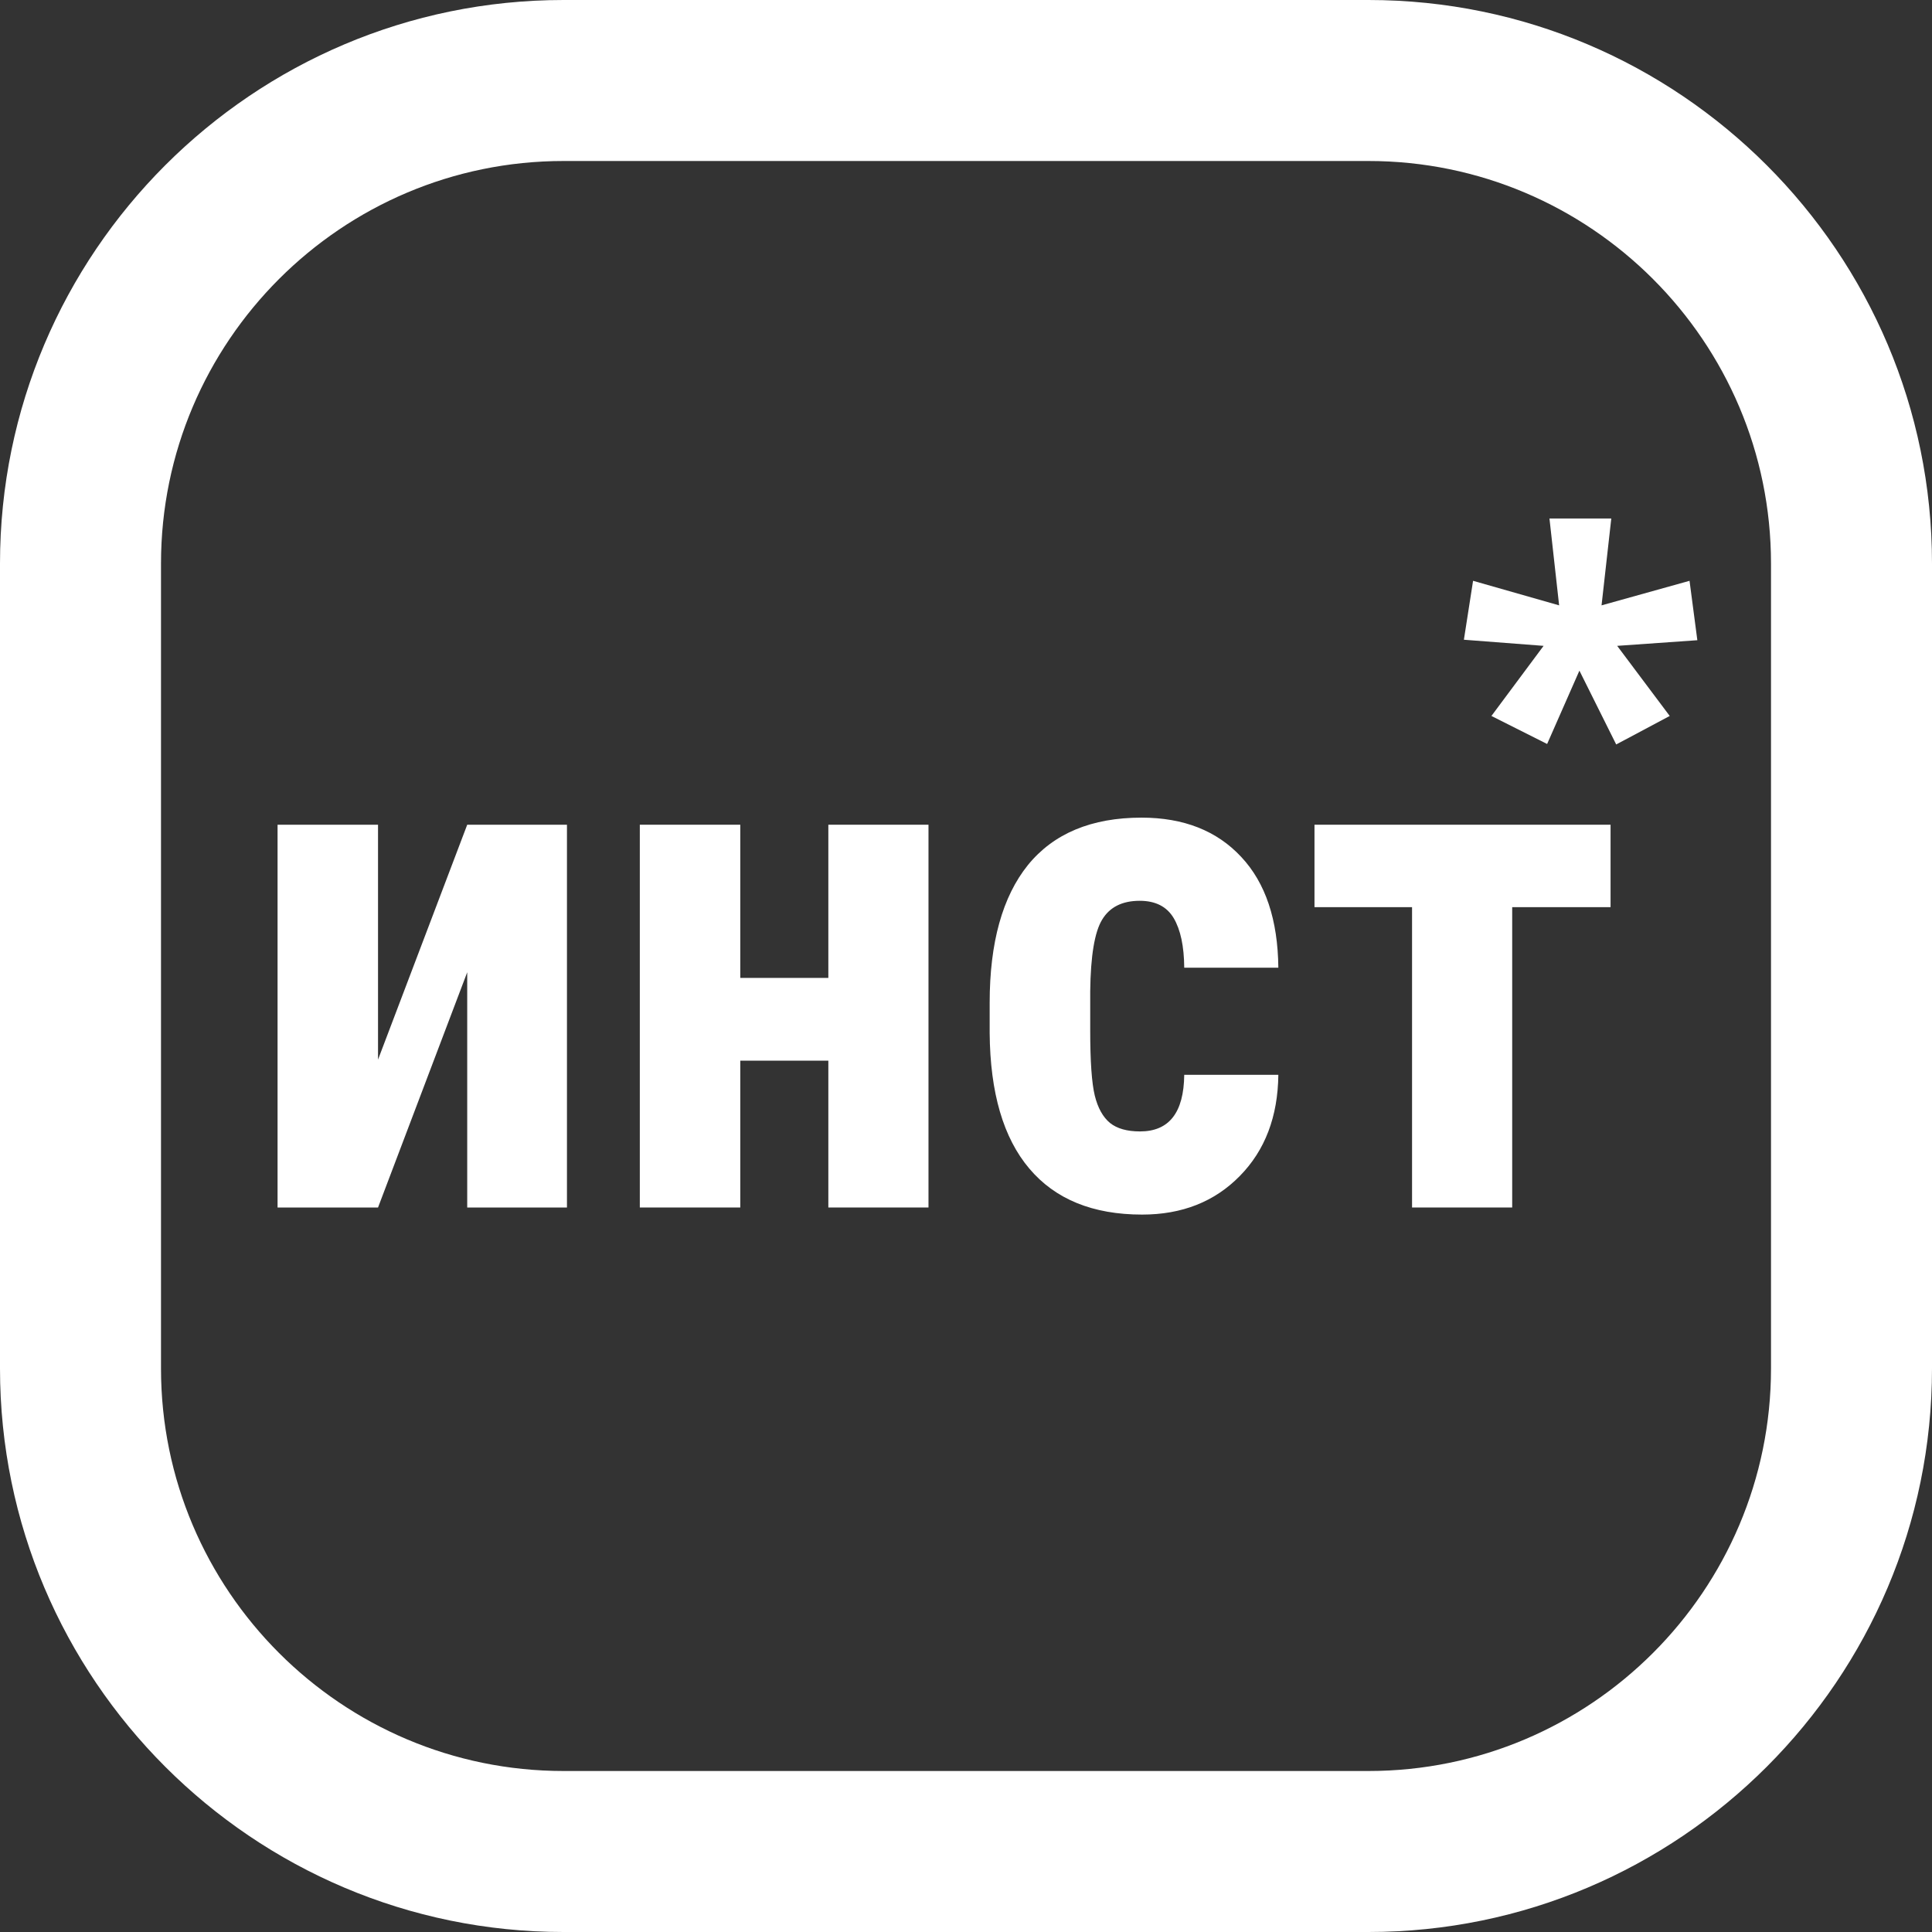 <svg width="24" height="24" viewBox="0 0 24 24" fill="none" xmlns="http://www.w3.org/2000/svg">
<rect x="0" y="0" width="24" height="24" fill="#333333" stroke="none"/>
<path fill-rule="evenodd" clip-rule="evenodd" d="M22 17C22 19.757 19.757 22 17 22H7C4.243 22 2 19.757 2 17V7C2 4.243 4.243 2 7 2H17C19.757 2 22 4.243 22 7V17ZM17 0H7C3.141 0 0 3.14 0 7V17C0 20.86 3.141 24 7 24H17C20.859 24 24 20.86 24 17V7C24 3.14 20.859 0 17 0Z" fill="white"/>
<path d="M5.804 10.245H7.043V15H5.804V12.078L4.696 15H3.448V10.245H4.696V13.163L5.804 10.245Z" fill="white"/>
<path d="M11.534 15H10.29V13.176H9.196V15H7.948V10.245H9.196V12.148H10.29V10.245H11.534V15Z" fill="white"/>
<path d="M14.162 14.055C14.523 14.055 14.706 13.821 14.711 13.352H15.88C15.874 13.871 15.715 14.29 15.401 14.609C15.088 14.928 14.684 15.088 14.188 15.088C13.576 15.088 13.109 14.898 12.787 14.517C12.464 14.136 12.3 13.575 12.294 12.834V12.456C12.294 11.709 12.453 11.139 12.769 10.746C13.088 10.354 13.559 10.157 14.18 10.157C14.704 10.157 15.117 10.32 15.419 10.645C15.721 10.967 15.874 11.426 15.88 12.021H14.711C14.709 11.754 14.665 11.549 14.58 11.405C14.495 11.262 14.354 11.19 14.158 11.19C13.941 11.19 13.786 11.268 13.692 11.423C13.598 11.575 13.548 11.873 13.543 12.315V12.798C13.543 13.185 13.562 13.456 13.6 13.611C13.638 13.764 13.701 13.877 13.789 13.95C13.877 14.02 14.001 14.055 14.162 14.055Z" fill="white"/>
<path d="M20.007 11.269H18.785V15H17.541V11.269H16.329V10.245H20.007V11.269Z" fill="white"/>
<path d="M20.016 6.441L19.895 7.52L20.988 7.215L21.085 7.953L20.089 8.023L20.742 8.894L20.077 9.248L19.62 8.331L19.219 9.242L18.527 8.894L19.175 8.023L18.185 7.947L18.299 7.215L19.368 7.52L19.248 6.441H20.016Z" fill="white"/>
</svg>
